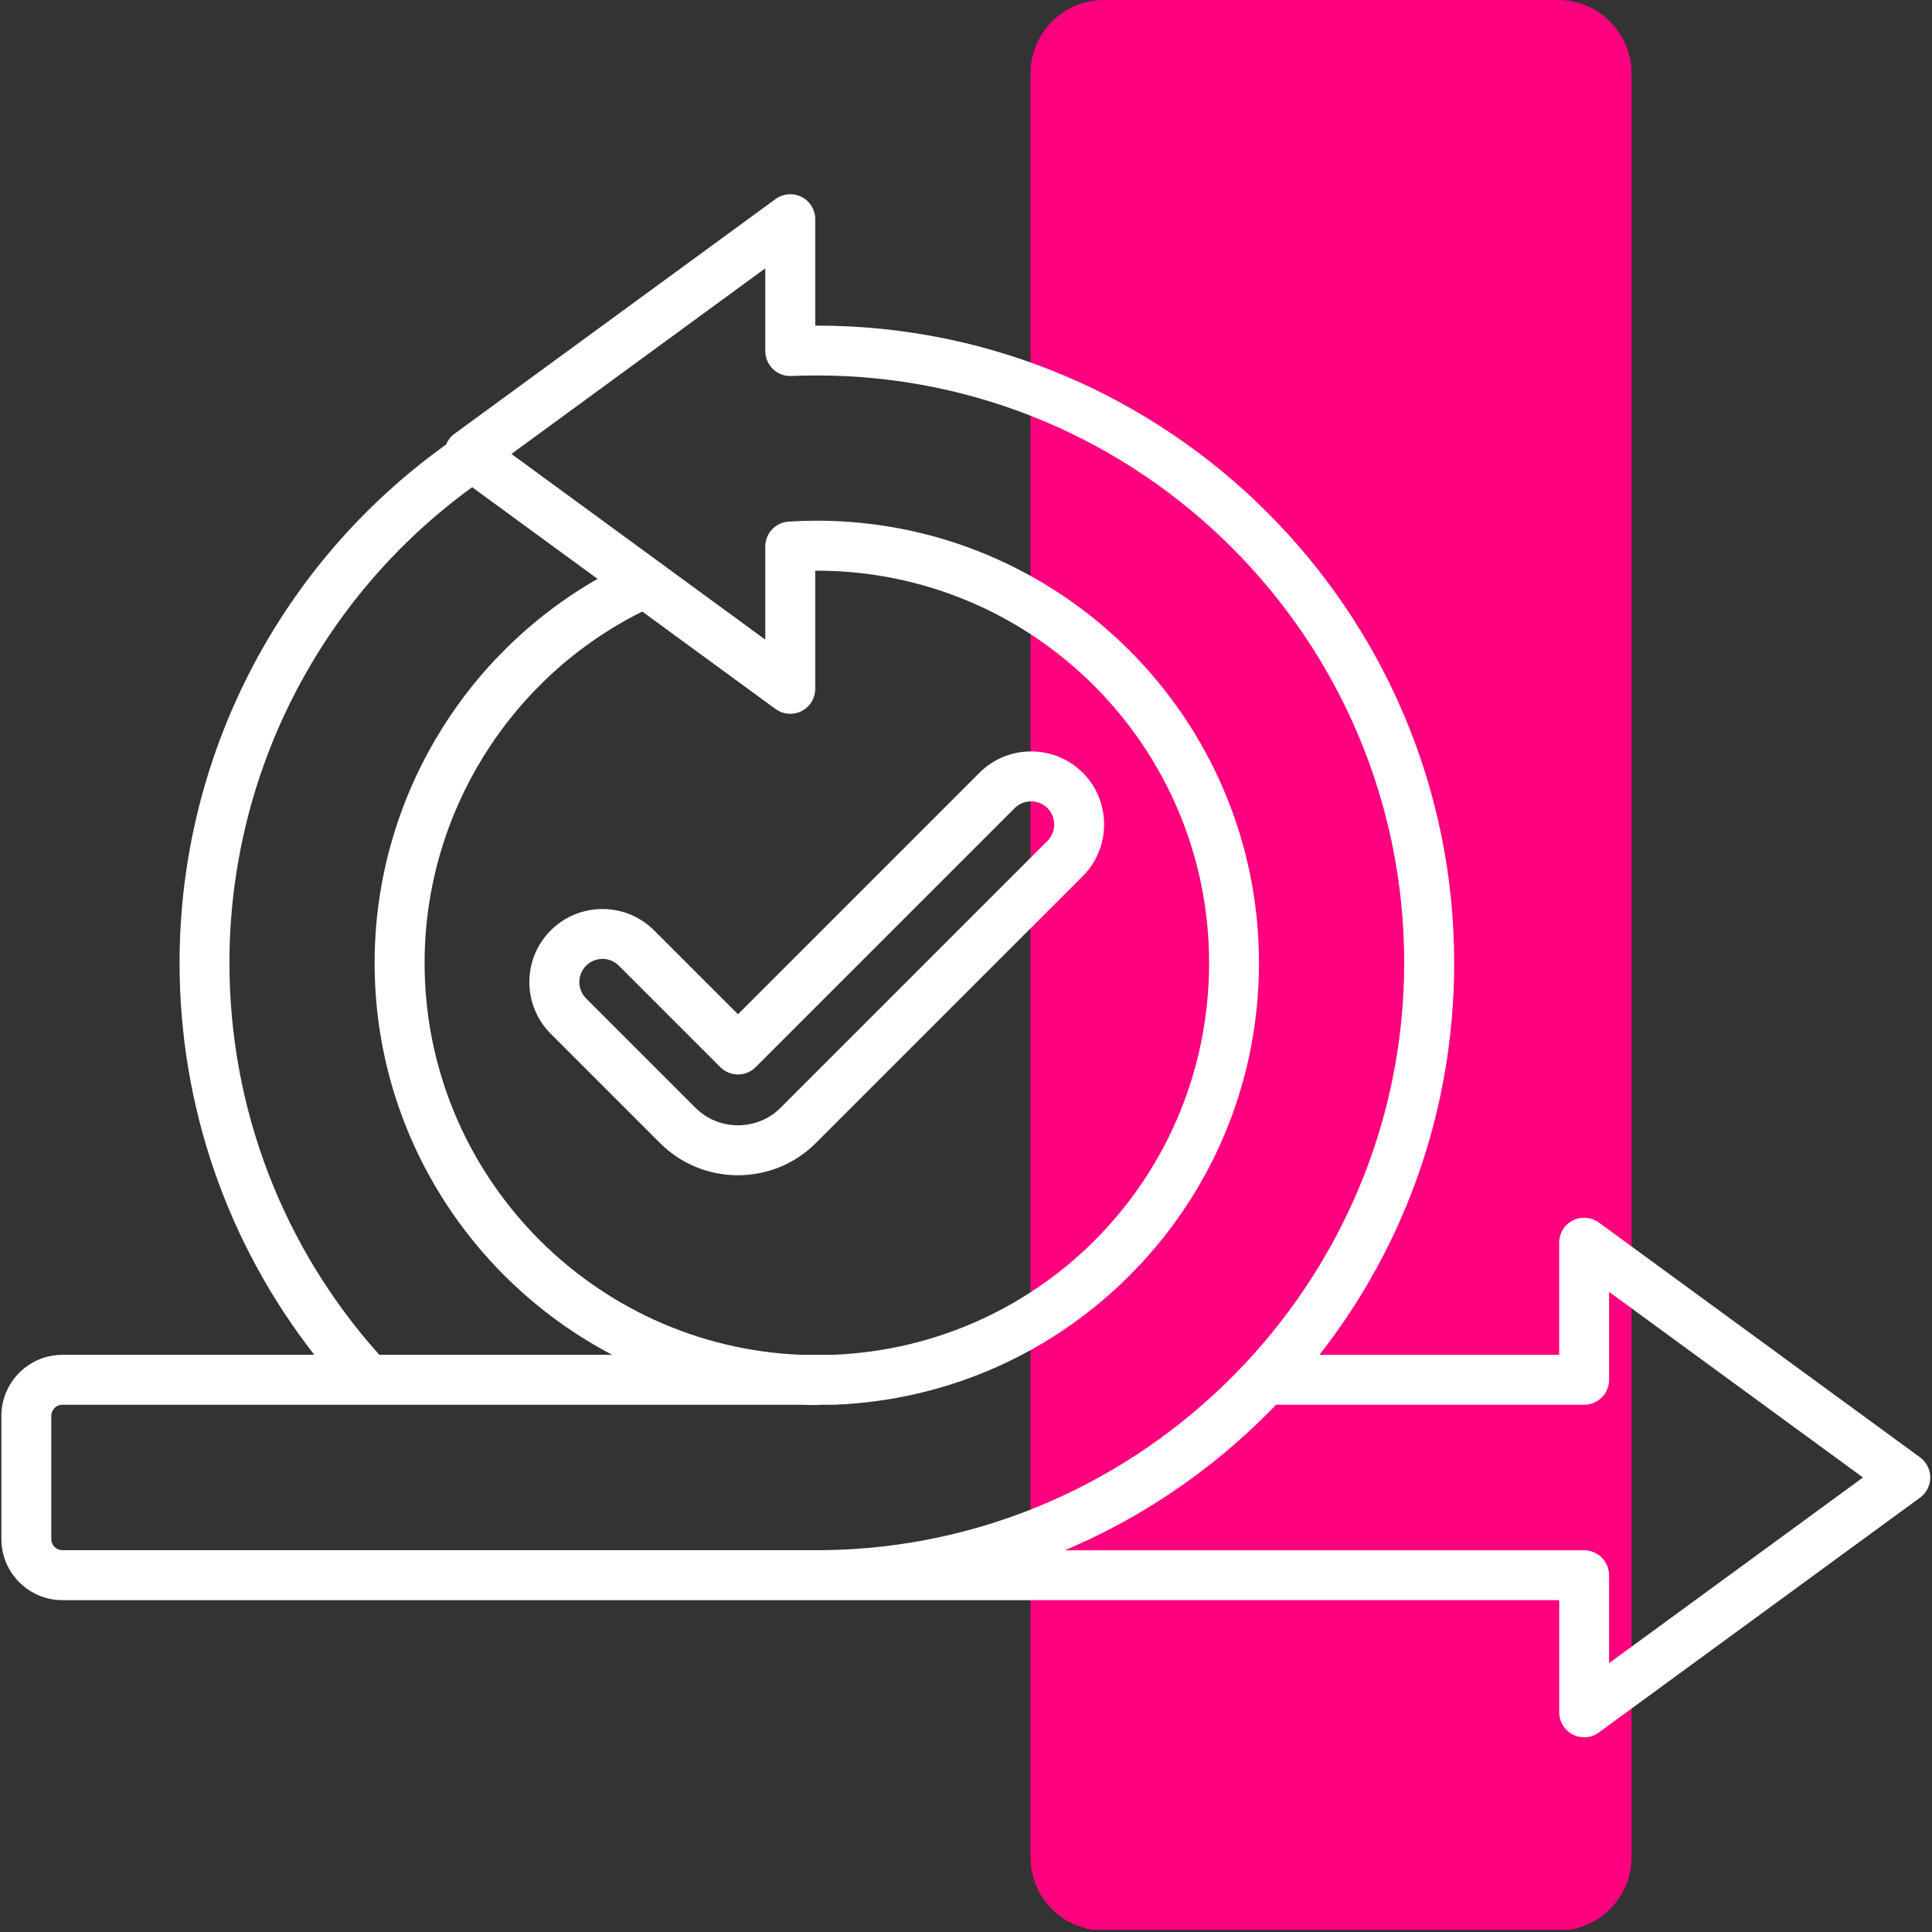 <svg xmlns="http://www.w3.org/2000/svg" xmlns:xlink="http://www.w3.org/1999/xlink" width="500" zoomAndPan="magnify" viewBox="0 0 375 375" height="500" preserveAspectRatio="xMidYMid meet" version="1.2"><rect x="0" y="0" width="375" height="375" fill="#333333" stroke="none"/><defs><clipPath id="93e583de83"><path d="M 200.023 0 L 316.676 0 L 316.676 375 L 200.023 375 Z M 200.023 0 "/></clipPath><clipPath id="33394d778b"><path d="M 214.273 0 L 302.426 0 C 306.203 0 309.828 1.5 312.5 4.172 C 315.172 6.848 316.676 10.469 316.676 14.25 L 316.676 360.488 C 316.676 364.27 315.172 367.895 312.5 370.566 C 309.828 373.238 306.203 374.738 302.426 374.738 L 214.273 374.738 C 210.496 374.738 206.871 373.238 204.199 370.566 C 201.527 367.895 200.023 364.27 200.023 360.488 L 200.023 14.25 C 200.023 10.469 201.527 6.848 204.199 4.172 C 206.871 1.5 210.496 0 214.273 0 Z M 214.273 0 "/></clipPath><clipPath id="8da53d5a15"><path d="M 0.293 37.254 L 375 37.254 L 375 337.254 L 0.293 337.254 Z M 0.293 37.254 "/></clipPath></defs><g id="e15c1bce6e"><g clip-rule="nonzero" clip-path="url(#93e583de83)"><g clip-rule="nonzero" clip-path="url(#33394d778b)"><path style=" stroke:none;fill-rule:nonzero;fill:#ff007e;fill-opacity:1;" d="M 200.023 0 L 316.676 0 L 316.676 374.555 L 200.023 374.555 Z M 200.023 0 "/></g></g><g clip-rule="nonzero" clip-path="url(#8da53d5a15)"><path style=" stroke:none;fill-rule:nonzero;fill:#ffffff;fill-opacity:1;" d="M 372.68 282.871 L 310.34 237.297 C 308.871 236.223 306.918 236.059 305.285 236.883 C 303.66 237.707 302.637 239.379 302.637 241.207 L 302.637 262.969 L 256.105 262.969 C 273.055 241.316 282.254 214.797 282.254 186.898 C 282.254 118.688 226.758 63.199 158.555 63.199 C 158.453 63.199 158.348 63.199 158.242 63.199 L 158.242 42.543 C 158.242 40.719 157.215 39.047 155.59 38.223 C 153.969 37.398 152.012 37.551 150.535 38.633 L 88.195 84.211 C 87.461 84.75 86.914 85.477 86.574 86.293 C 54.133 109.535 34.852 146.918 34.852 186.898 C 34.852 214.668 44.074 241.293 61.008 262.969 L 12.125 262.969 C 5.582 262.969 0.27 268.289 0.27 274.824 L 0.27 298.738 C 0.27 305.281 5.59 310.594 12.125 310.594 L 159.801 310.594 C 159.824 310.594 159.848 310.594 159.883 310.594 L 302.645 310.594 L 302.645 332.355 C 302.645 334.184 303.668 335.855 305.293 336.68 C 305.988 337.035 306.738 337.203 307.48 337.203 C 308.492 337.203 309.5 336.891 310.34 336.266 L 372.68 290.691 C 373.93 289.777 374.668 288.324 374.668 286.781 C 374.668 285.238 373.922 283.785 372.68 282.871 Z M 44.535 186.898 C 44.535 150.281 62.09 116.02 91.645 94.566 L 115.984 112.359 C 89.465 127.531 72.711 155.965 72.711 186.898 C 72.711 219.902 91.445 248.613 118.828 262.969 L 73.625 262.969 C 54.859 242.027 44.535 215.105 44.535 186.898 Z M 161.684 262.969 L 155.582 262.969 C 114.977 261.406 82.414 227.883 82.414 186.898 C 82.414 157.984 98.91 131.523 124.66 118.703 L 150.527 137.613 C 151.996 138.688 153.953 138.848 155.582 138.023 C 157.215 137.199 158.234 135.527 158.234 133.703 L 158.234 110.77 C 158.34 110.77 158.441 110.77 158.547 110.77 C 200.531 110.77 234.684 144.922 234.684 186.906 C 234.684 227.902 202.621 261.297 161.684 262.969 Z M 9.953 298.738 L 9.953 274.824 C 9.953 273.629 10.922 272.66 12.117 272.66 L 71.484 272.66 C 71.484 272.66 71.492 272.66 71.492 272.66 L 155.414 272.66 C 156.457 272.703 157.5 272.727 158.539 272.727 C 158.789 272.727 159.039 272.703 159.285 272.66 L 161.77 272.66 C 161.836 272.66 161.902 272.66 161.965 272.66 C 184.172 271.781 204.906 262.465 220.352 246.441 C 235.84 230.371 244.367 209.223 244.367 186.898 C 244.367 139.566 205.867 101.066 158.539 101.066 C 156.73 101.066 154.891 101.125 153.078 101.238 C 150.527 101.398 148.539 103.516 148.539 106.078 L 148.539 124.148 L 128.125 109.219 C 128.117 109.211 128.109 109.211 128.109 109.203 L 99.266 88.109 L 148.539 52.082 L 148.539 68.141 C 148.539 69.469 149.082 70.727 150.035 71.641 C 150.988 72.555 152.262 73.039 153.598 72.98 C 155.254 72.91 156.918 72.875 158.547 72.875 C 221.41 72.875 272.555 124.02 272.555 186.879 C 272.555 248.992 222.016 300.133 159.898 300.887 L 12.117 300.887 C 10.922 300.91 9.953 299.934 9.953 298.738 Z M 312.32 322.816 L 312.32 305.758 C 312.32 303.082 310.148 300.91 307.473 300.91 L 206.684 300.91 C 221.418 294.688 234.926 285.578 246.5 273.879 C 246.898 273.477 247.285 273.074 247.672 272.66 L 307.48 272.66 C 310.156 272.66 312.328 270.488 312.328 267.812 L 312.328 250.754 L 361.605 286.781 Z M 210.176 149.996 C 207.5 147.324 203.938 145.852 200.141 145.852 C 196.344 145.852 192.781 147.324 190.109 149.996 L 143.242 196.863 L 126.965 180.59 C 121.43 175.055 112.43 175.055 106.898 180.59 C 101.363 186.121 101.363 195.121 106.898 200.652 L 128.102 221.859 C 132.27 226.027 137.754 228.117 143.23 228.117 C 148.711 228.117 154.195 226.035 158.363 221.859 L 210.16 170.062 C 212.832 167.387 214.301 163.824 214.301 160.031 C 214.301 156.234 212.848 152.672 210.176 149.996 Z M 203.324 163.203 L 151.527 215 C 149.324 217.207 146.391 218.418 143.25 218.418 C 140.105 218.418 137.176 217.207 134.969 215 L 113.766 193.797 C 112.012 192.043 112.012 189.191 113.766 187.438 C 114.637 186.566 115.793 186.121 116.938 186.121 C 118.086 186.121 119.242 186.559 120.113 187.438 L 139.816 207.141 C 141.707 209.031 144.773 209.031 146.664 207.141 L 196.961 156.848 C 197.801 156.008 198.93 155.547 200.133 155.547 C 201.336 155.547 202.469 156.008 203.309 156.848 C 204.148 157.688 204.617 158.816 204.617 160.02 C 204.625 161.234 204.164 162.363 203.324 163.203 Z M 203.324 163.203 "/></g></g></svg>